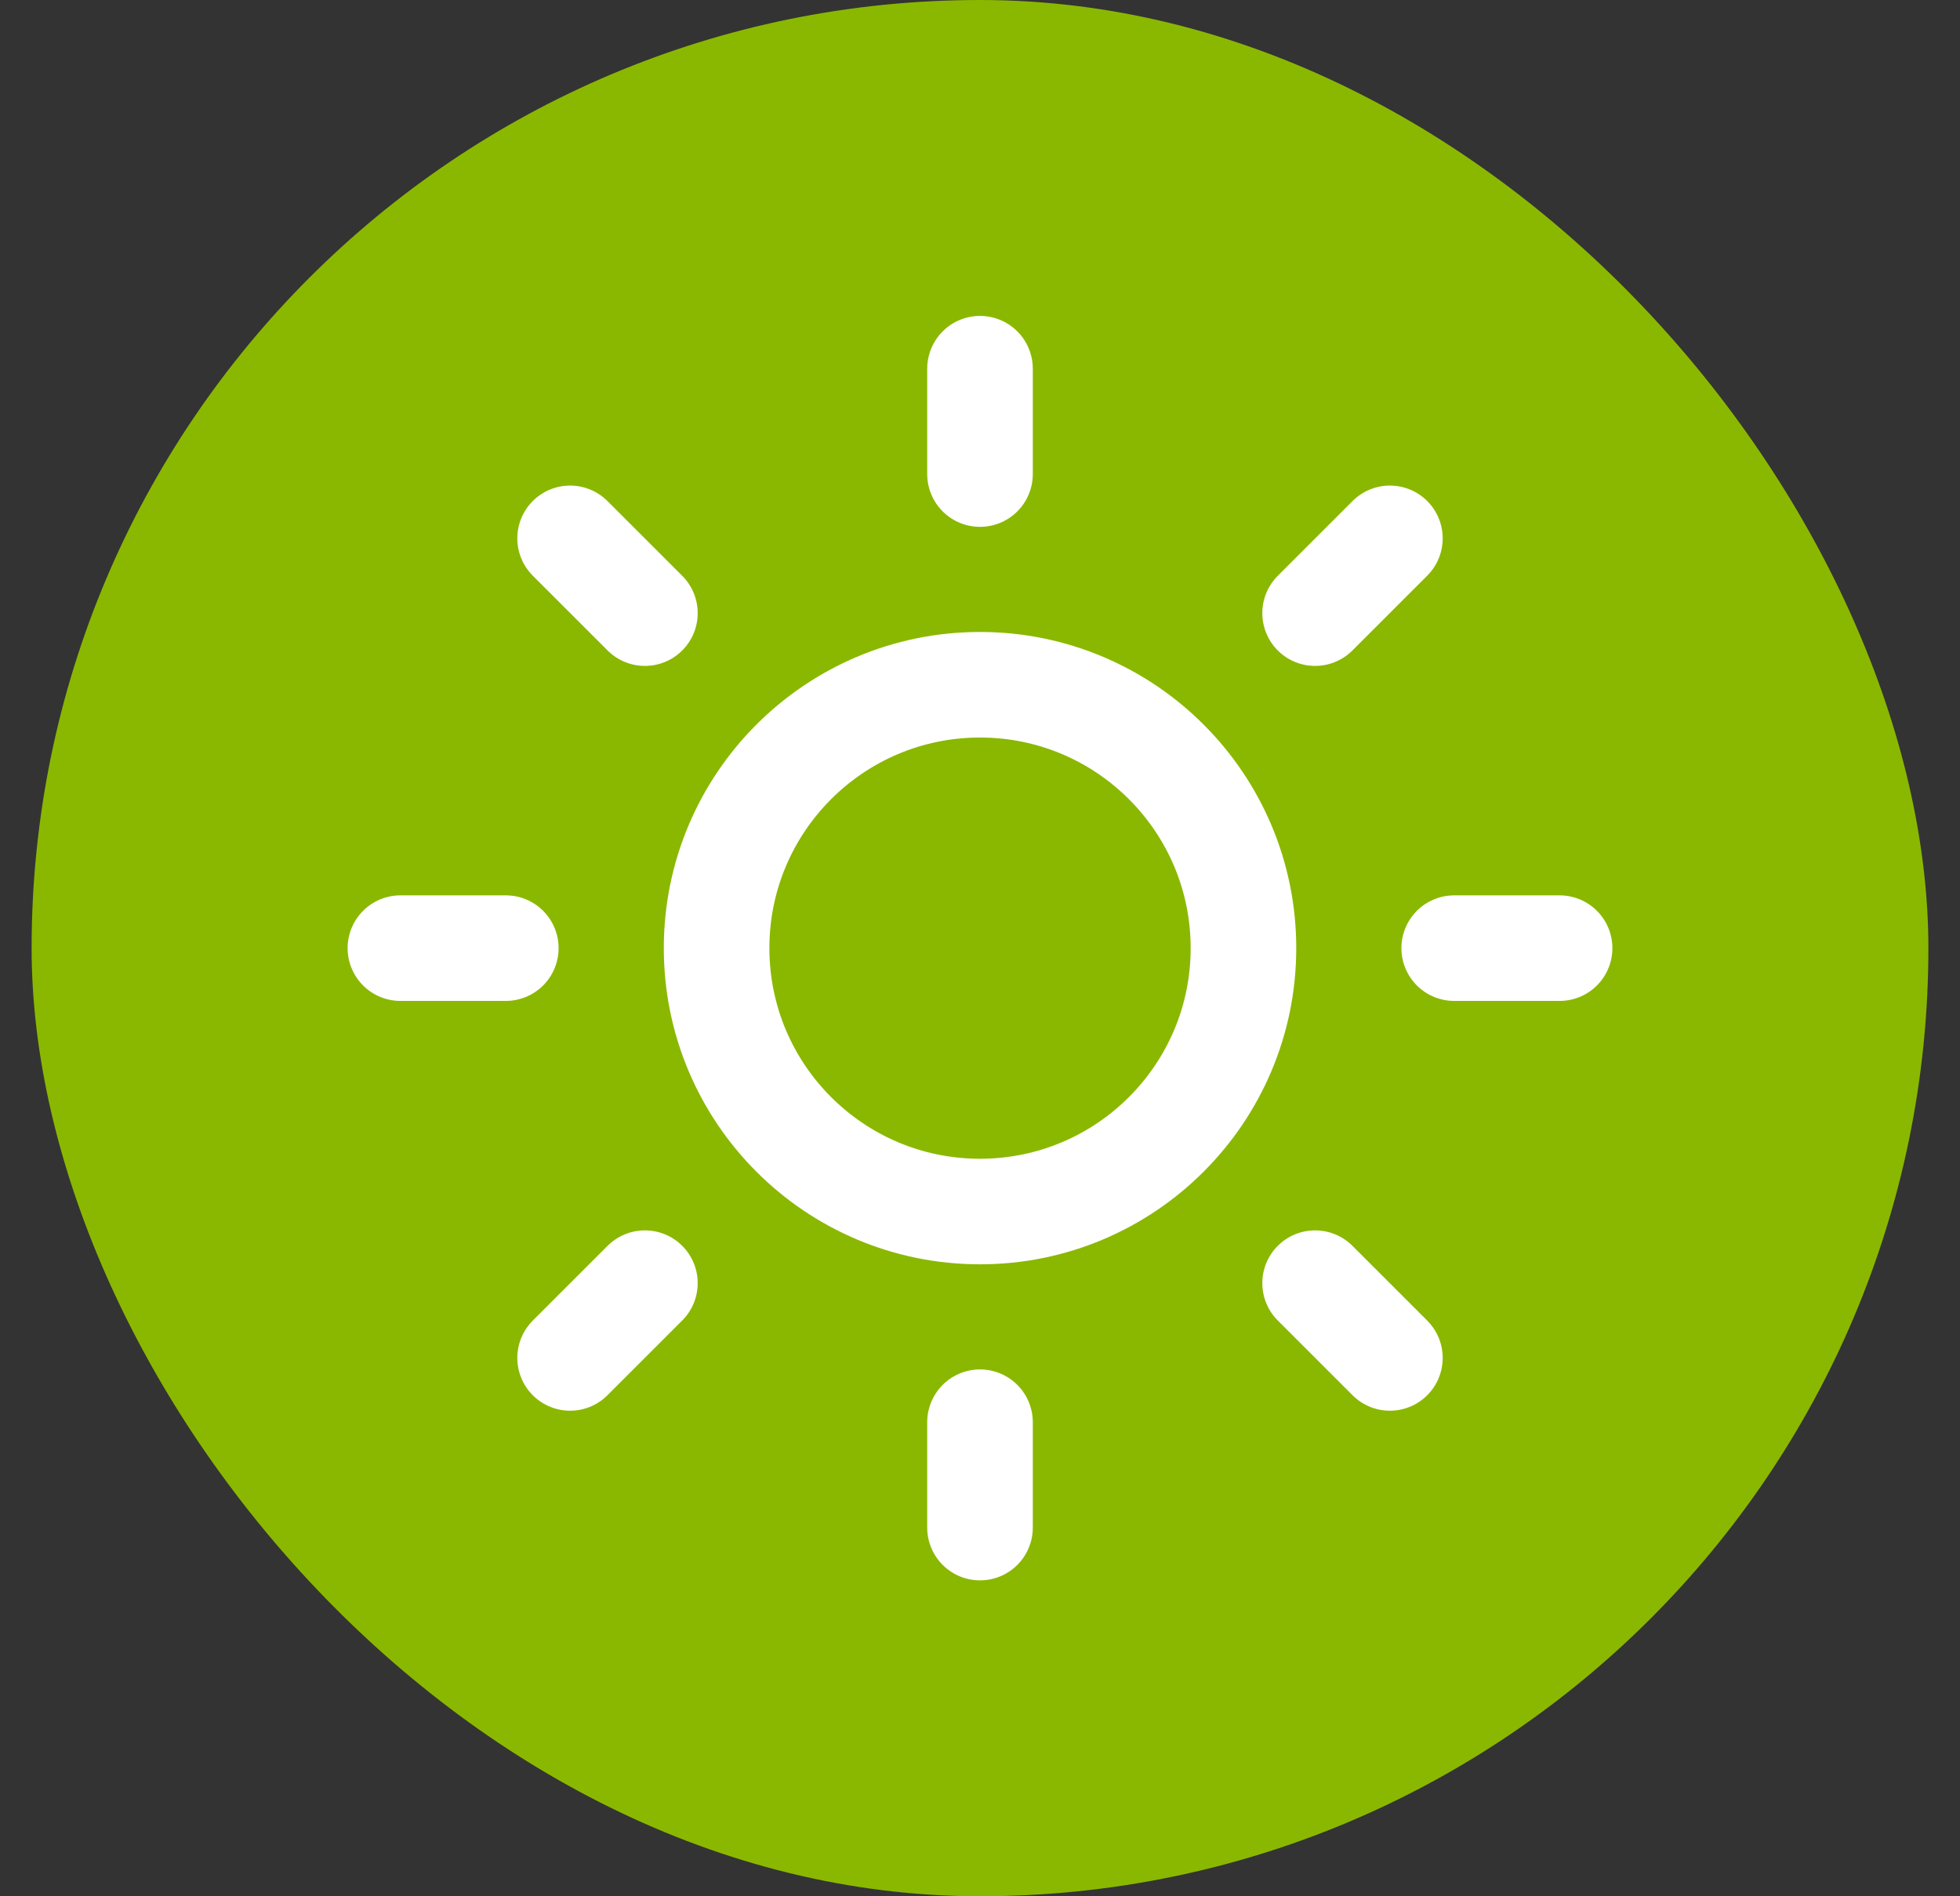 <svg width="31" height="30" viewBox="0 0 31 30" fill="none" xmlns="http://www.w3.org/2000/svg">
<rect x="0" y="0" width="31" height="30" fill="#333333" stroke="none"/>
<rect x="0.5" width="30" height="30" rx="15" fill="#8AB800"/>
<g clip-path="url(#clip0_261_762)">
<path d="M15.5 5.833V7.5M15.5 22.5V24.167M9.017 8.517L10.2 9.7M20.8 20.3L21.983 21.483M6.333 15H8M23 15H24.667M9.017 21.483L10.2 20.3M20.8 9.7L21.983 8.517M19.667 15C19.667 17.301 17.801 19.167 15.5 19.167C13.199 19.167 11.334 17.301 11.334 15C11.334 12.699 13.199 10.833 15.5 10.833C17.801 10.833 19.667 12.699 19.667 15Z" stroke="white" stroke-width="1.67" stroke-linecap="round" stroke-linejoin="round"/>
</g>
<defs>
<clipPath id="clip0_261_762">
<rect width="20" height="20" fill="white" transform="translate(5.5 5)"/>
</clipPath>
</defs>
</svg>
